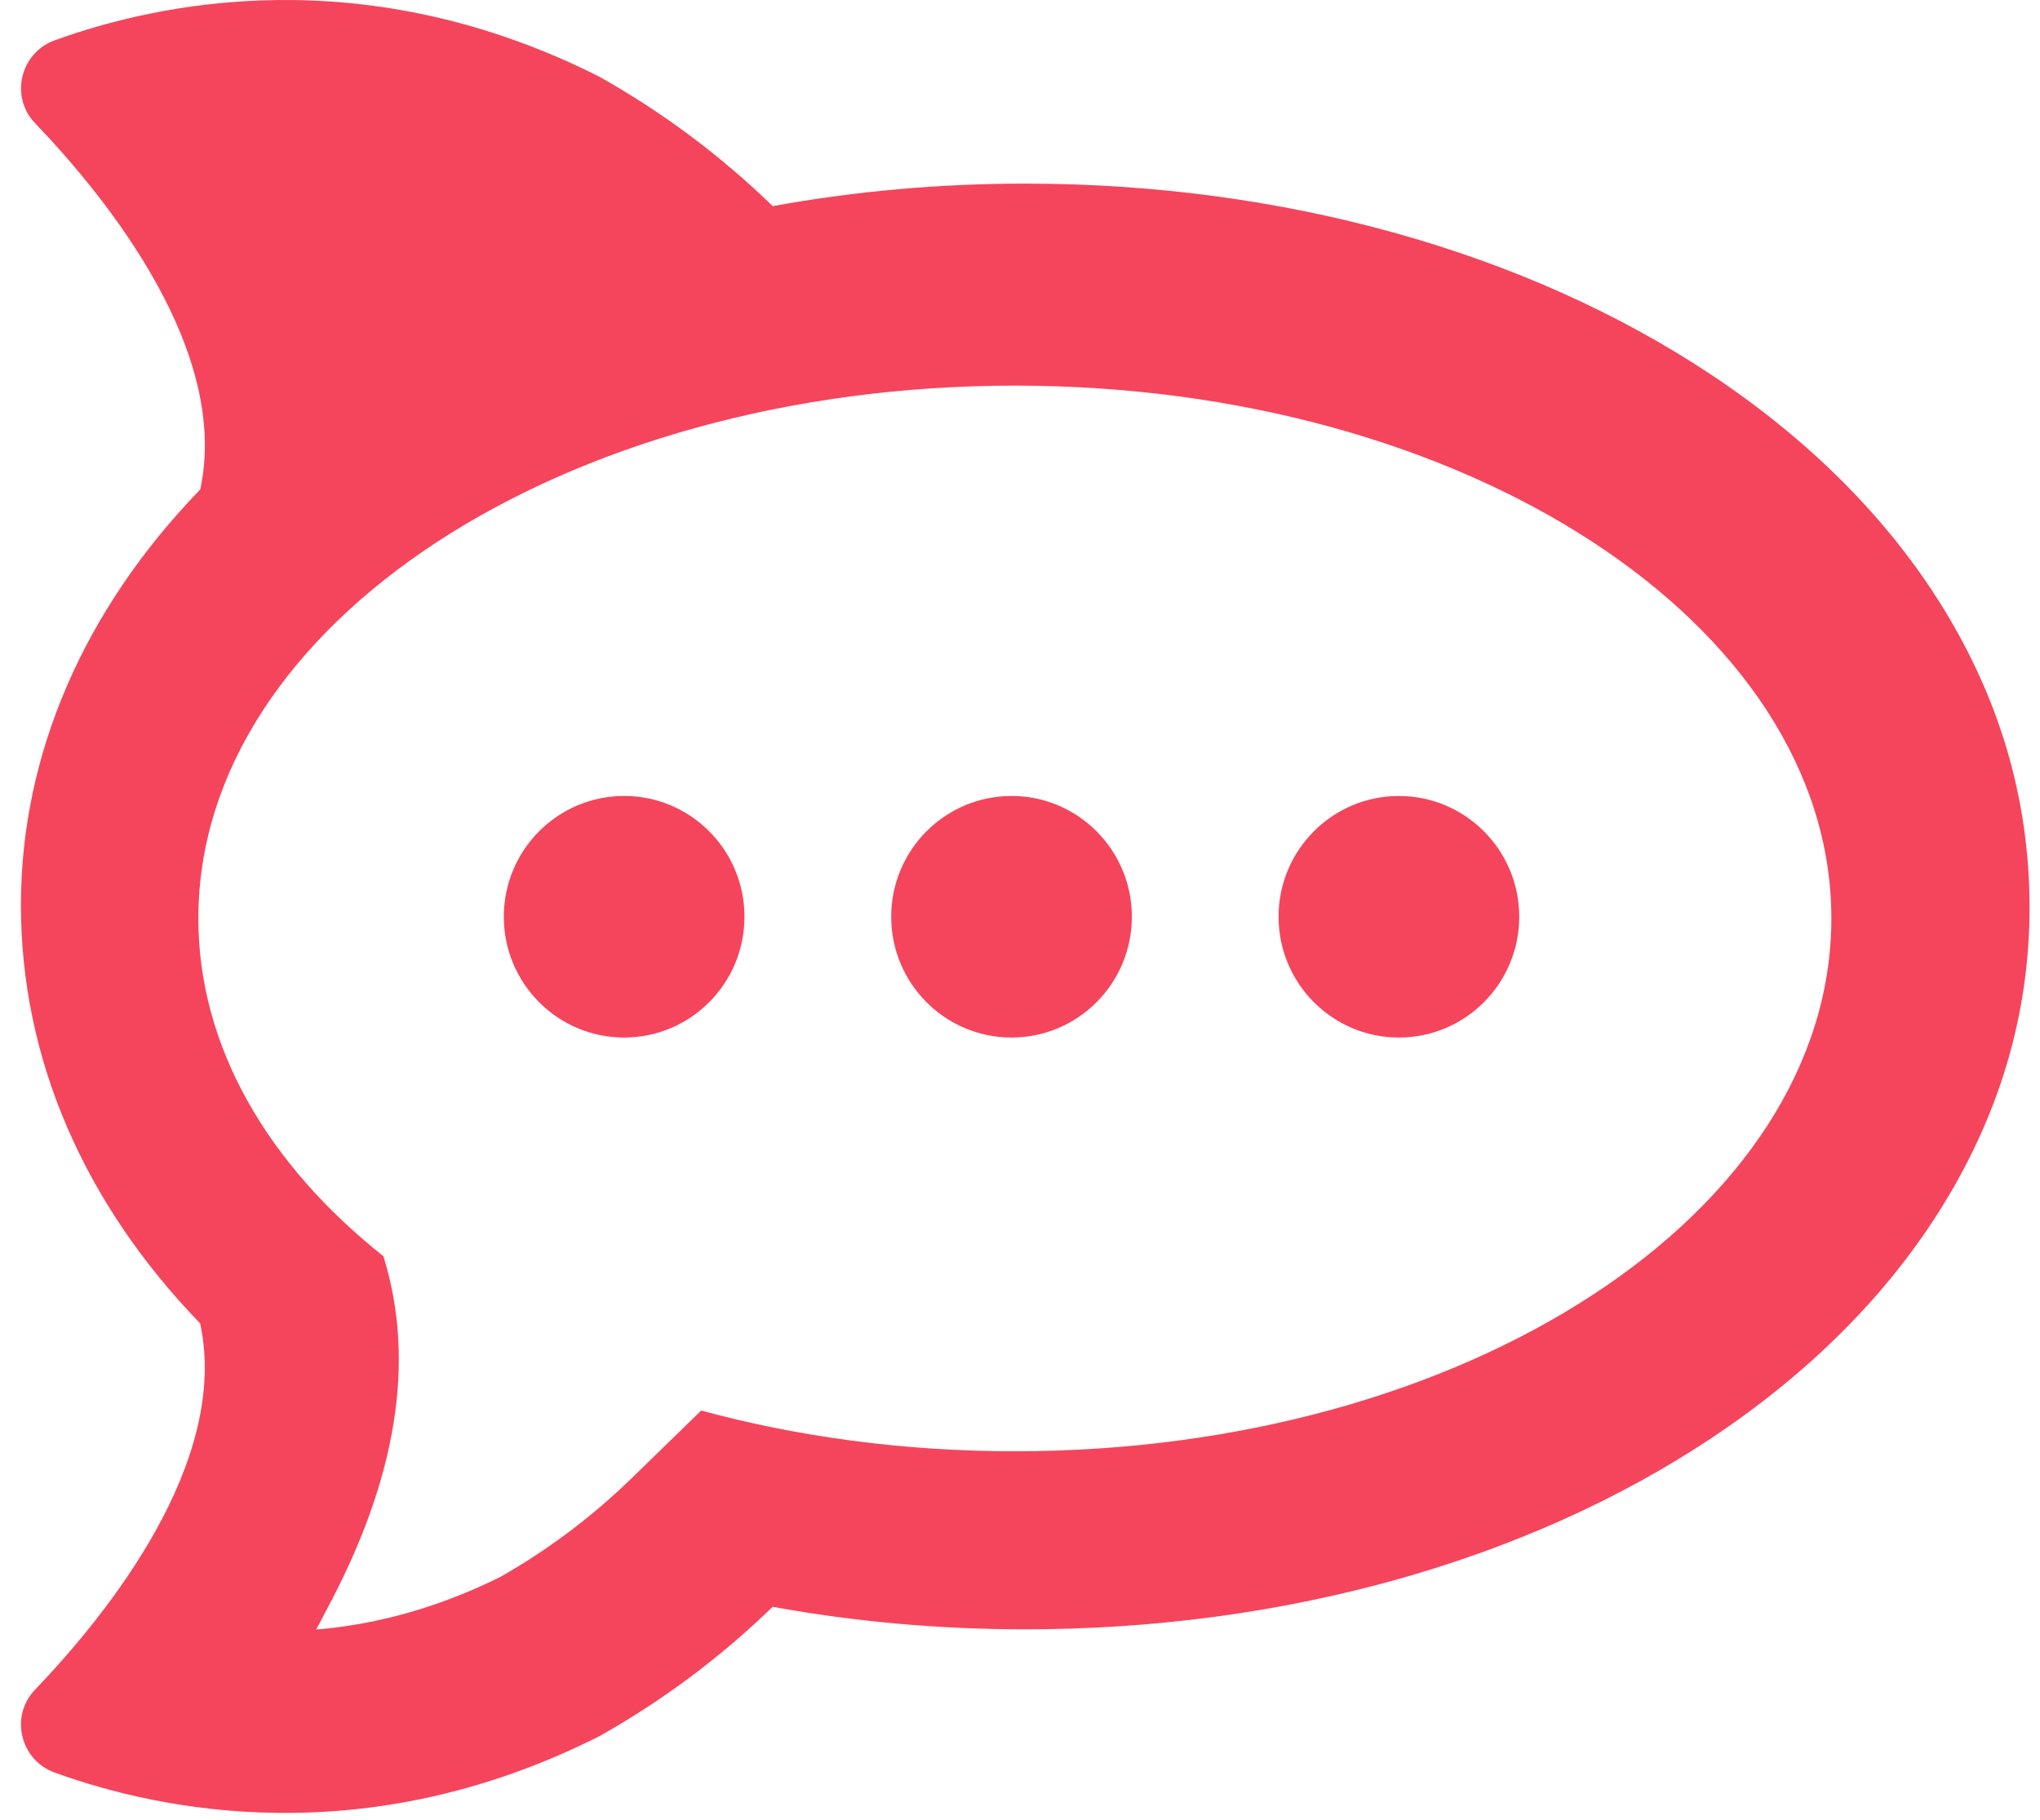 <svg width="65" height="58" viewBox="0 0 65 58" fill="none" xmlns="http://www.w3.org/2000/svg">
<path d="M1.736 1.288C5.057 0.081 11.632 -1.322 19.09 2.441C21.103 3.57 22.962 4.958 24.622 6.57C27.238 6.093 29.933 5.852 32.669 5.852C40.858 5.852 48.621 8.017 54.53 11.946C57.589 13.983 60.021 16.398 61.757 19.125C63.688 22.166 64.669 25.433 64.667 28.938C64.667 32.348 63.688 35.62 61.755 38.658C60.019 41.388 57.586 43.801 54.528 45.837C48.621 49.766 40.858 51.929 32.667 51.929C29.931 51.929 27.236 51.688 24.619 51.211C22.96 52.823 21.101 54.211 19.088 55.34C11.627 59.103 5.055 57.699 1.734 56.491C0.643 56.093 0.309 54.697 1.113 53.857C3.455 51.411 7.33 46.574 6.377 42.178C2.675 38.353 0.667 33.74 0.667 28.845C0.667 24.042 2.675 19.429 6.38 15.601C7.332 11.205 3.458 6.37 1.116 3.924C0.309 3.084 0.646 1.685 1.736 1.288ZM32.335 12.29C17.968 12.29 6.32 19.893 6.32 29.271C6.32 33.356 8.531 37.108 12.217 40.038C13.255 43.377 12.647 47.142 10.393 51.331C10.286 51.534 10.185 51.736 10.075 51.936C12.009 51.775 13.964 51.238 15.944 50.258C17.451 49.4 18.845 48.354 20.093 47.145L22.342 44.956C25.419 45.792 28.795 46.254 32.335 46.254C46.702 46.254 58.35 38.653 58.352 29.271C58.352 19.893 46.702 12.29 32.335 12.29ZM19.887 25.368C22.005 25.368 23.721 27.092 23.721 29.218C23.721 31.344 22.005 33.068 19.887 33.068C17.77 33.068 16.053 31.344 16.053 29.218C16.053 27.092 17.77 25.368 19.887 25.368ZM32.23 25.368C34.347 25.368 36.064 27.092 36.064 29.218C36.064 31.344 34.347 33.068 32.23 33.068C30.113 33.068 28.396 31.344 28.396 29.218C28.396 27.092 30.113 25.369 32.23 25.369M44.573 25.369C46.688 25.369 48.407 27.093 48.407 29.218C48.407 31.344 46.69 33.068 44.573 33.068C42.456 33.068 40.739 31.344 40.739 29.218C40.739 27.092 42.455 25.369 44.573 25.369" fill="#F5455C"/>
</svg>
